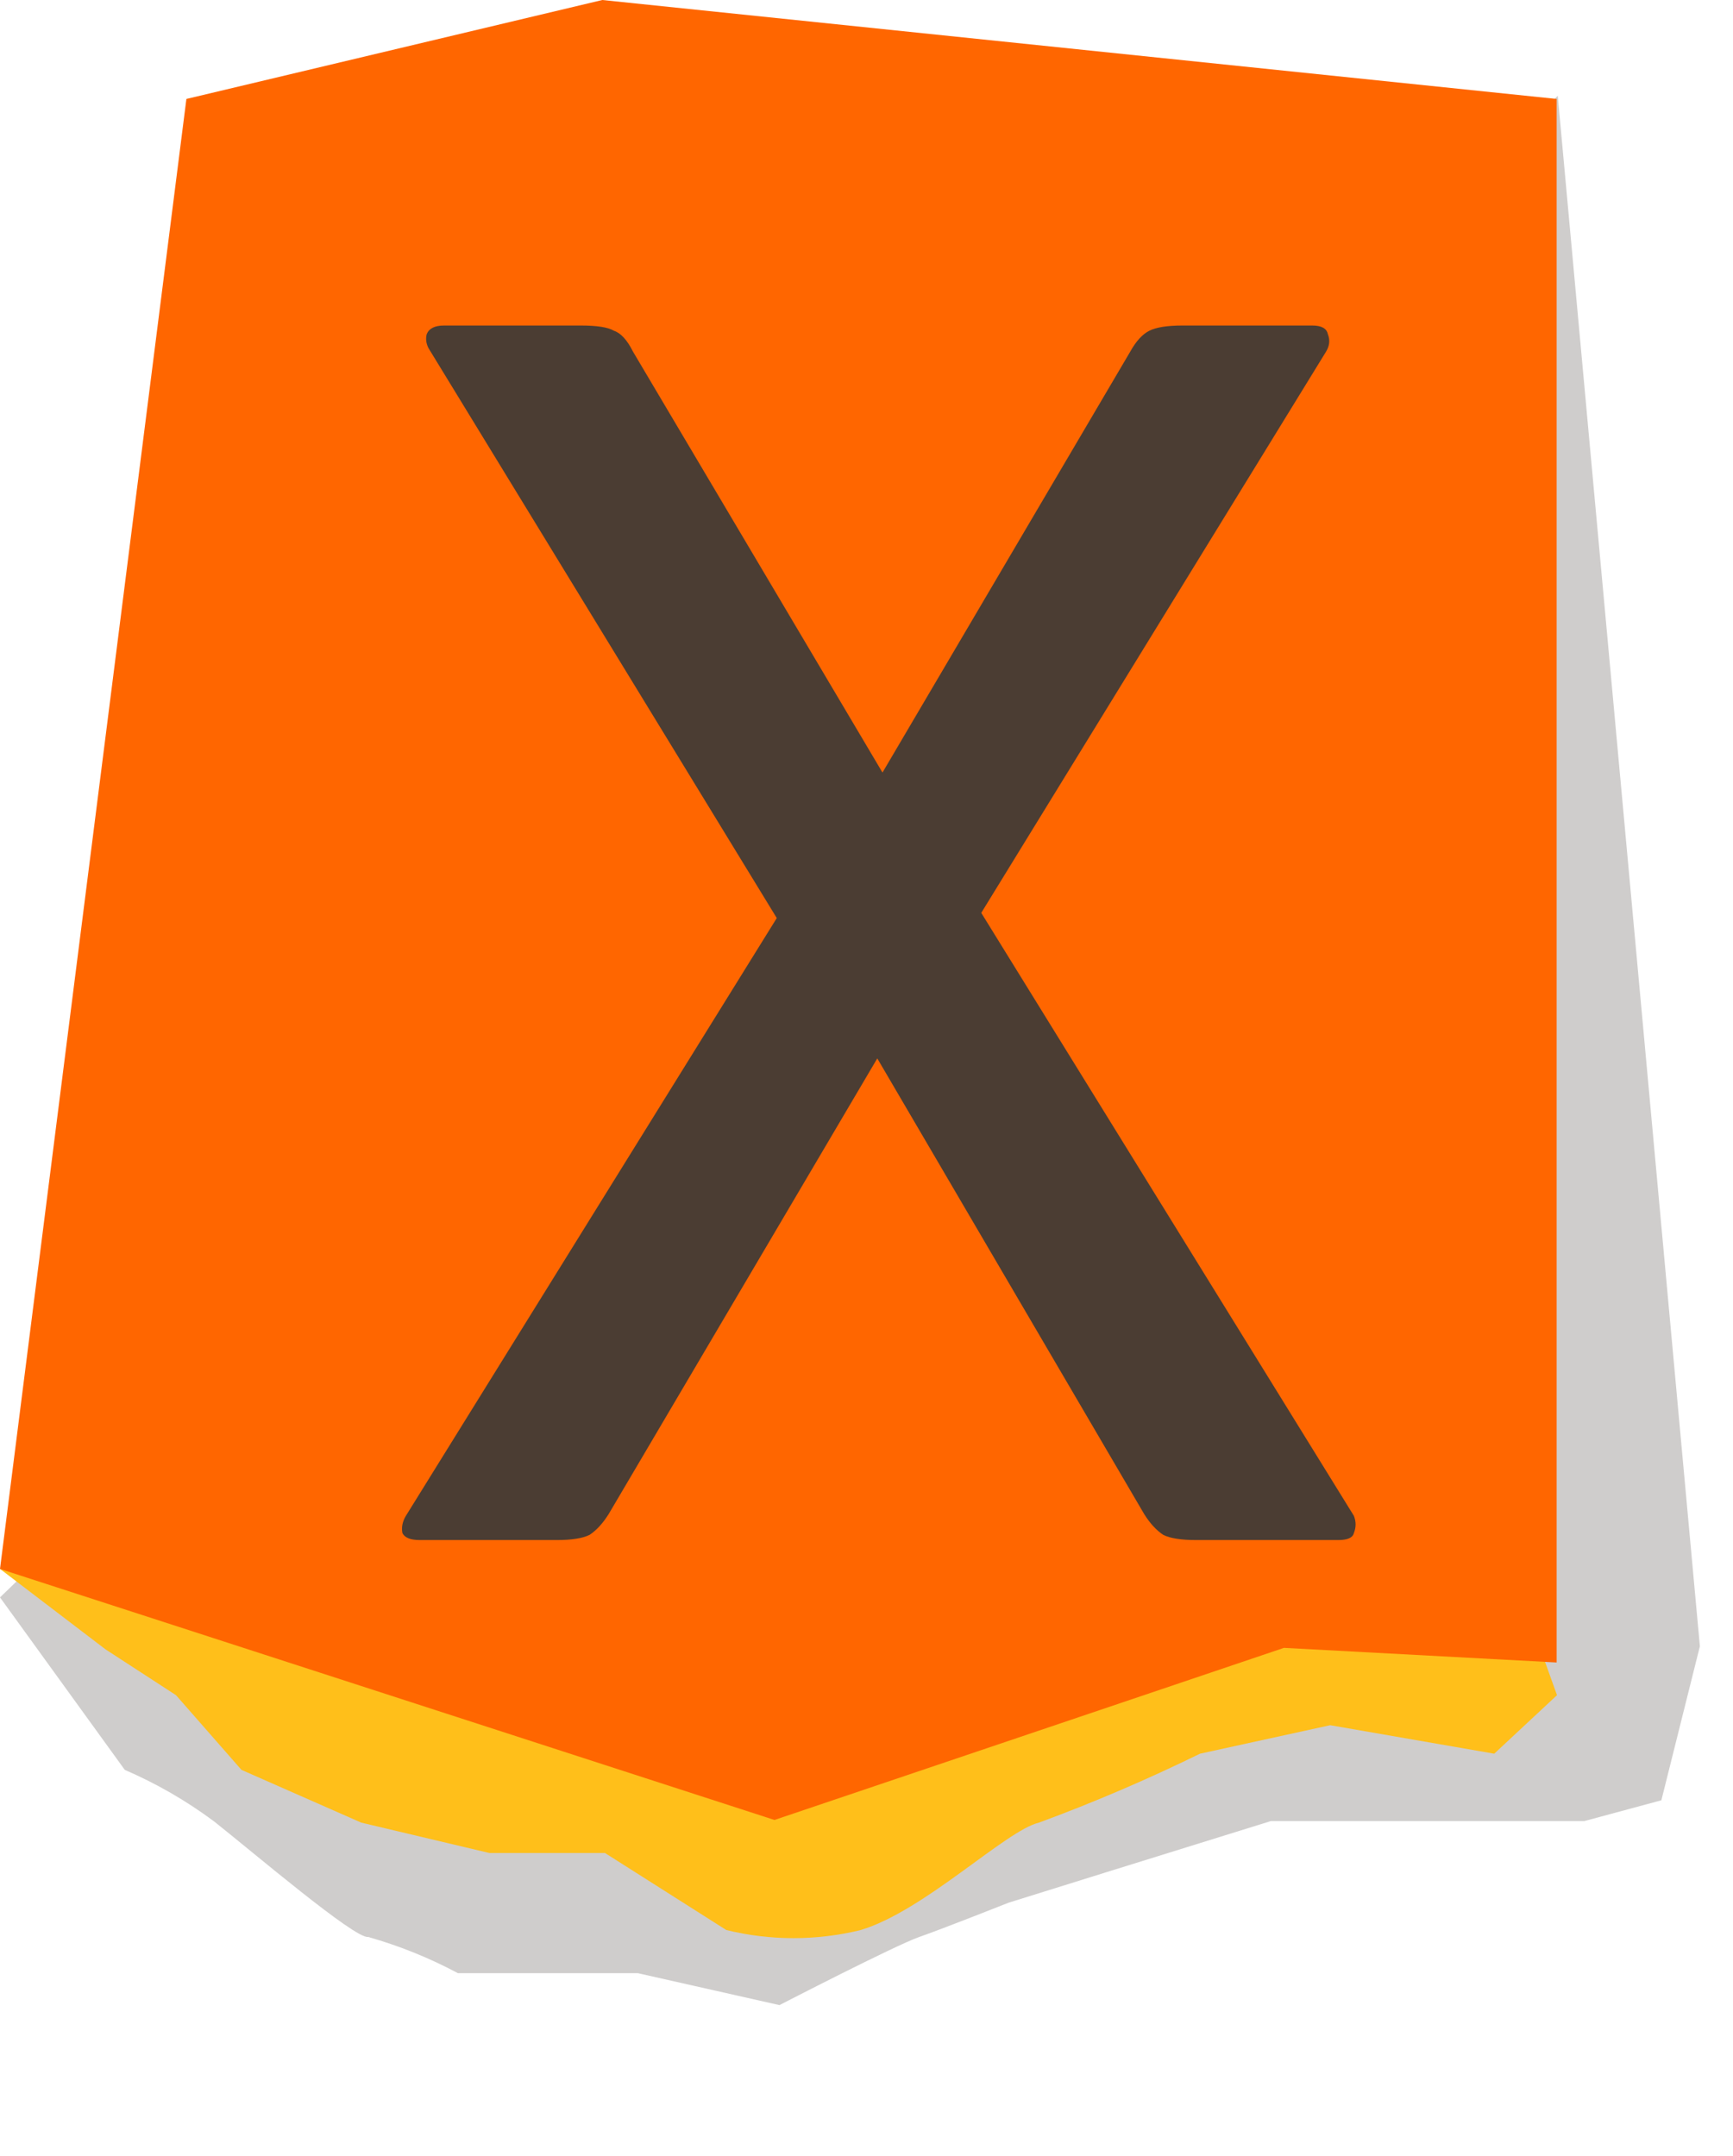 <?xml version="1.0" encoding="UTF-8"?> <svg xmlns="http://www.w3.org/2000/svg" width="45" height="56" viewBox="0 0 45 56" fill="none"> <g opacity="0.2"> <path d="M0 41.489L3.24 45.969C4.063 46.324 4.842 46.774 5.56 47.309C6.56 48.099 9.22 50.369 9.56 50.309C10.368 50.538 11.149 50.853 11.89 51.249H16.56L20.24 52.079C20.24 52.079 23.24 50.529 23.87 50.309C24.5 50.089 26.19 49.419 26.19 49.419L28.85 48.589L33 47.299H41.14L43.14 46.759L44.14 42.759L40.45 2.489L0 41.489Z" fill="#0E0600"></path> </g> <path d="M0 40.749L2.74 42.839L4.57 44.029L6.27 45.969L9.38 47.339L12.71 48.129H15.71L18.86 50.129C20.006 50.41 21.203 50.41 22.35 50.129C24.01 49.629 26.12 47.539 26.98 47.339C28.403 46.814 29.798 46.216 31.16 45.549L34.54 44.809L38.8 45.549L40.43 44.029L38.8 39.489L15.71 40.319L0 40.749Z" fill="#FFBF1A"></path> <path d="M4.84 2.57L0 40.75L20.11 47.27L33.34 42.8L40.42 43.18V2.57L15.64 0L4.84 2.57Z" fill="#FF6600"></path> <path d="M35.155 39.37C35.215 39.52 35.215 39.67 35.155 39.82C35.125 39.94 34.99 40 34.75 40H31.06C30.67 40 30.385 39.955 30.205 39.865C30.025 39.745 29.86 39.565 29.71 39.325L22.78 27.49L15.805 39.325C15.655 39.565 15.49 39.745 15.31 39.865C15.13 39.955 14.845 40 14.455 40H10.9C10.66 40 10.51 39.94 10.45 39.82C10.42 39.67 10.45 39.52 10.54 39.37L20.17 23.845L11.125 9.04C11.065 8.92 11.05 8.8 11.08 8.68C11.14 8.53 11.29 8.455 11.53 8.455H15.085C15.505 8.455 15.79 8.5 15.94 8.59C16.12 8.65 16.285 8.83 16.435 9.13L22.915 20.065L29.35 9.13C29.5 8.86 29.665 8.68 29.845 8.59C30.025 8.5 30.31 8.455 30.7 8.455H34.075C34.315 8.455 34.45 8.53 34.48 8.68C34.54 8.83 34.525 8.98 34.435 9.13L25.48 23.71L35.155 39.37Z" fill="#4B3D33"></path> </svg> 